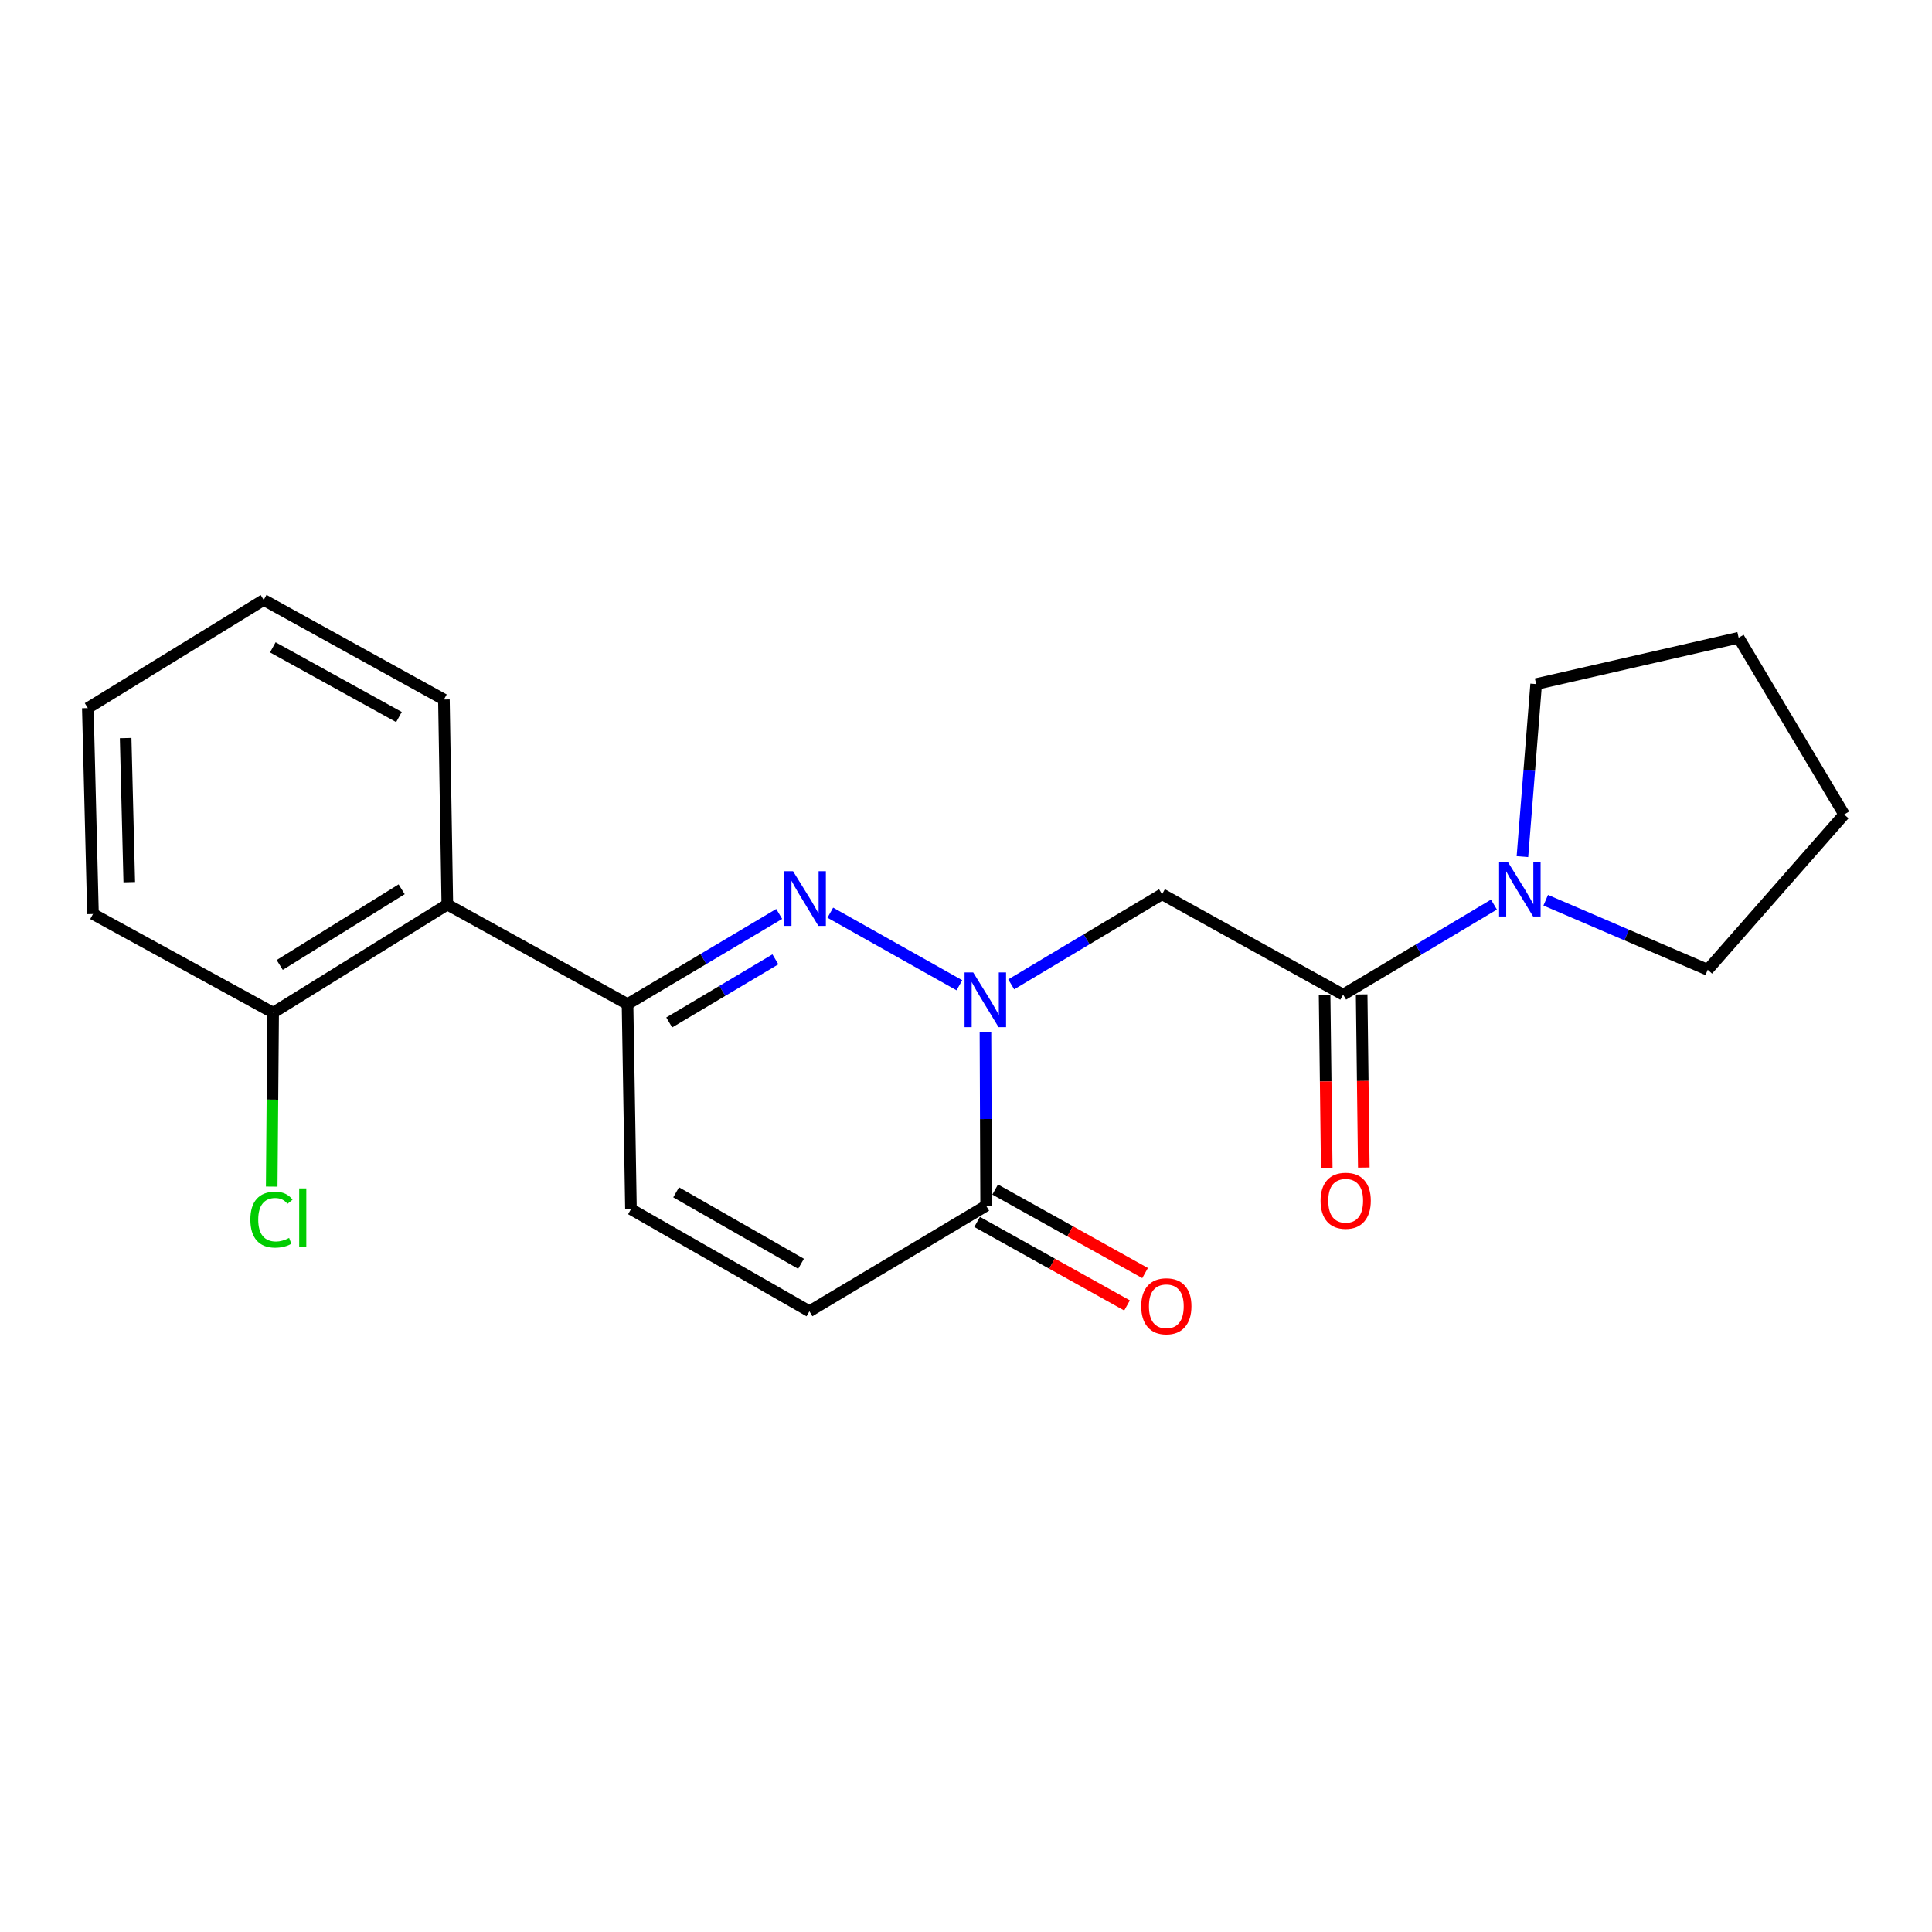 <?xml version='1.0' encoding='iso-8859-1'?>
<svg version='1.1' baseProfile='full'
              xmlns='http://www.w3.org/2000/svg'
                      xmlns:rdkit='http://www.rdkit.org/xml'
                      xmlns:xlink='http://www.w3.org/1999/xlink'
                  xml:space='preserve'
width='1000px' height='1000px' viewBox='0 0 1000 1000'>
<!-- END OF HEADER -->
<rect style='opacity:1.0;fill:#FFFFFF;stroke:none' width='1000' height='1000' x='0' y='0'> </rect>
<path class='bond-0' d='M 496.583,509.967 L 429.758,472.412' style='fill:none;fill-rule:evenodd;stroke:#0000FF;stroke-width:6px;stroke-linecap:butt;stroke-linejoin:miter;stroke-opacity:1' />
<path class='bond-2' d='M 523.401,509.501 L 562.438,486.187' style='fill:none;fill-rule:evenodd;stroke:#0000FF;stroke-width:6px;stroke-linecap:butt;stroke-linejoin:miter;stroke-opacity:1' />
<path class='bond-2' d='M 562.438,486.187 L 601.476,462.873' style='fill:none;fill-rule:evenodd;stroke:#000000;stroke-width:6px;stroke-linecap:butt;stroke-linejoin:miter;stroke-opacity:1' />
<path class='bond-4' d='M 510.065,534.331 L 510.244,579.209' style='fill:none;fill-rule:evenodd;stroke:#0000FF;stroke-width:6px;stroke-linecap:butt;stroke-linejoin:miter;stroke-opacity:1' />
<path class='bond-4' d='M 510.244,579.209 L 510.424,624.087' style='fill:none;fill-rule:evenodd;stroke:#000000;stroke-width:6px;stroke-linecap:butt;stroke-linejoin:miter;stroke-opacity:1' />
<path class='bond-1' d='M 403.315,473.062 L 364.064,496.393' style='fill:none;fill-rule:evenodd;stroke:#0000FF;stroke-width:6px;stroke-linecap:butt;stroke-linejoin:miter;stroke-opacity:1' />
<path class='bond-1' d='M 364.064,496.393 L 324.813,519.723' style='fill:none;fill-rule:evenodd;stroke:#000000;stroke-width:6px;stroke-linecap:butt;stroke-linejoin:miter;stroke-opacity:1' />
<path class='bond-1' d='M 401.342,496.553 L 373.867,512.884' style='fill:none;fill-rule:evenodd;stroke:#0000FF;stroke-width:6px;stroke-linecap:butt;stroke-linejoin:miter;stroke-opacity:1' />
<path class='bond-1' d='M 373.867,512.884 L 346.391,529.215' style='fill:none;fill-rule:evenodd;stroke:#000000;stroke-width:6px;stroke-linecap:butt;stroke-linejoin:miter;stroke-opacity:1' />
<path class='bond-6' d='M 324.813,519.723 L 231.534,468.202' style='fill:none;fill-rule:evenodd;stroke:#000000;stroke-width:6px;stroke-linecap:butt;stroke-linejoin:miter;stroke-opacity:1' />
<path class='bond-21' d='M 324.813,519.723 L 326.583,625.877' style='fill:none;fill-rule:evenodd;stroke:#000000;stroke-width:6px;stroke-linecap:butt;stroke-linejoin:miter;stroke-opacity:1' />
<path class='bond-3' d='M 601.476,462.873 L 695.203,514.831' style='fill:none;fill-rule:evenodd;stroke:#000000;stroke-width:6px;stroke-linecap:butt;stroke-linejoin:miter;stroke-opacity:1' />
<path class='bond-5' d='M 695.203,514.831 L 734.235,491.526' style='fill:none;fill-rule:evenodd;stroke:#000000;stroke-width:6px;stroke-linecap:butt;stroke-linejoin:miter;stroke-opacity:1' />
<path class='bond-5' d='M 734.235,491.526 L 773.267,468.222' style='fill:none;fill-rule:evenodd;stroke:#0000FF;stroke-width:6px;stroke-linecap:butt;stroke-linejoin:miter;stroke-opacity:1' />
<path class='bond-10' d='M 685.611,514.95 L 686.167,559.753' style='fill:none;fill-rule:evenodd;stroke:#000000;stroke-width:6px;stroke-linecap:butt;stroke-linejoin:miter;stroke-opacity:1' />
<path class='bond-10' d='M 686.167,559.753 L 686.722,604.556' style='fill:none;fill-rule:evenodd;stroke:#FF0000;stroke-width:6px;stroke-linecap:butt;stroke-linejoin:miter;stroke-opacity:1' />
<path class='bond-10' d='M 704.794,514.712 L 705.35,559.515' style='fill:none;fill-rule:evenodd;stroke:#000000;stroke-width:6px;stroke-linecap:butt;stroke-linejoin:miter;stroke-opacity:1' />
<path class='bond-10' d='M 705.35,559.515 L 705.905,604.318' style='fill:none;fill-rule:evenodd;stroke:#FF0000;stroke-width:6px;stroke-linecap:butt;stroke-linejoin:miter;stroke-opacity:1' />
<path class='bond-8' d='M 510.424,624.087 L 418.945,678.709' style='fill:none;fill-rule:evenodd;stroke:#000000;stroke-width:6px;stroke-linecap:butt;stroke-linejoin:miter;stroke-opacity:1' />
<path class='bond-11' d='M 505.755,632.466 L 544.555,654.081' style='fill:none;fill-rule:evenodd;stroke:#000000;stroke-width:6px;stroke-linecap:butt;stroke-linejoin:miter;stroke-opacity:1' />
<path class='bond-11' d='M 544.555,654.081 L 583.355,675.696' style='fill:none;fill-rule:evenodd;stroke:#FF0000;stroke-width:6px;stroke-linecap:butt;stroke-linejoin:miter;stroke-opacity:1' />
<path class='bond-11' d='M 515.092,615.707 L 553.892,637.322' style='fill:none;fill-rule:evenodd;stroke:#000000;stroke-width:6px;stroke-linecap:butt;stroke-linejoin:miter;stroke-opacity:1' />
<path class='bond-11' d='M 553.892,637.322 L 592.691,658.936' style='fill:none;fill-rule:evenodd;stroke:#FF0000;stroke-width:6px;stroke-linecap:butt;stroke-linejoin:miter;stroke-opacity:1' />
<path class='bond-13' d='M 800.056,465.964 L 841.985,483.96' style='fill:none;fill-rule:evenodd;stroke:#0000FF;stroke-width:6px;stroke-linecap:butt;stroke-linejoin:miter;stroke-opacity:1' />
<path class='bond-13' d='M 841.985,483.96 L 883.914,501.956' style='fill:none;fill-rule:evenodd;stroke:#000000;stroke-width:6px;stroke-linecap:butt;stroke-linejoin:miter;stroke-opacity:1' />
<path class='bond-14' d='M 788.008,443.397 L 791.56,398.736' style='fill:none;fill-rule:evenodd;stroke:#0000FF;stroke-width:6px;stroke-linecap:butt;stroke-linejoin:miter;stroke-opacity:1' />
<path class='bond-14' d='M 791.56,398.736 L 795.111,354.075' style='fill:none;fill-rule:evenodd;stroke:#000000;stroke-width:6px;stroke-linecap:butt;stroke-linejoin:miter;stroke-opacity:1' />
<path class='bond-9' d='M 231.534,468.202 L 141.377,524.157' style='fill:none;fill-rule:evenodd;stroke:#000000;stroke-width:6px;stroke-linecap:butt;stroke-linejoin:miter;stroke-opacity:1' />
<path class='bond-9' d='M 207.894,460.295 L 144.784,499.463' style='fill:none;fill-rule:evenodd;stroke:#000000;stroke-width:6px;stroke-linecap:butt;stroke-linejoin:miter;stroke-opacity:1' />
<path class='bond-15' d='M 231.534,468.202 L 229.765,362.069' style='fill:none;fill-rule:evenodd;stroke:#000000;stroke-width:6px;stroke-linecap:butt;stroke-linejoin:miter;stroke-opacity:1' />
<path class='bond-7' d='M 326.583,625.877 L 418.945,678.709' style='fill:none;fill-rule:evenodd;stroke:#000000;stroke-width:6px;stroke-linecap:butt;stroke-linejoin:miter;stroke-opacity:1' />
<path class='bond-7' d='M 349.962,617.149 L 414.616,654.132' style='fill:none;fill-rule:evenodd;stroke:#000000;stroke-width:6px;stroke-linecap:butt;stroke-linejoin:miter;stroke-opacity:1' />
<path class='bond-12' d='M 141.377,524.157 L 141.007,569.172' style='fill:none;fill-rule:evenodd;stroke:#000000;stroke-width:6px;stroke-linecap:butt;stroke-linejoin:miter;stroke-opacity:1' />
<path class='bond-12' d='M 141.007,569.172 L 140.636,614.187' style='fill:none;fill-rule:evenodd;stroke:#00CC00;stroke-width:6px;stroke-linecap:butt;stroke-linejoin:miter;stroke-opacity:1' />
<path class='bond-16' d='M 141.377,524.157 L 48.13,473.094' style='fill:none;fill-rule:evenodd;stroke:#000000;stroke-width:6px;stroke-linecap:butt;stroke-linejoin:miter;stroke-opacity:1' />
<path class='bond-18' d='M 883.914,501.956 L 954.545,421.573' style='fill:none;fill-rule:evenodd;stroke:#000000;stroke-width:6px;stroke-linecap:butt;stroke-linejoin:miter;stroke-opacity:1' />
<path class='bond-17' d='M 795.111,354.075 L 899.923,330.095' style='fill:none;fill-rule:evenodd;stroke:#000000;stroke-width:6px;stroke-linecap:butt;stroke-linejoin:miter;stroke-opacity:1' />
<path class='bond-19' d='M 229.765,362.069 L 136.496,310.537' style='fill:none;fill-rule:evenodd;stroke:#000000;stroke-width:6px;stroke-linecap:butt;stroke-linejoin:miter;stroke-opacity:1' />
<path class='bond-19' d='M 206.497,371.131 L 141.208,335.059' style='fill:none;fill-rule:evenodd;stroke:#000000;stroke-width:6px;stroke-linecap:butt;stroke-linejoin:miter;stroke-opacity:1' />
<path class='bond-23' d='M 48.13,473.094 L 45.455,366.502' style='fill:none;fill-rule:evenodd;stroke:#000000;stroke-width:6px;stroke-linecap:butt;stroke-linejoin:miter;stroke-opacity:1' />
<path class='bond-23' d='M 66.907,456.624 L 65.034,382.01' style='fill:none;fill-rule:evenodd;stroke:#000000;stroke-width:6px;stroke-linecap:butt;stroke-linejoin:miter;stroke-opacity:1' />
<path class='bond-22' d='M 899.923,330.095 L 954.545,421.573' style='fill:none;fill-rule:evenodd;stroke:#000000;stroke-width:6px;stroke-linecap:butt;stroke-linejoin:miter;stroke-opacity:1' />
<path class='bond-20' d='M 136.496,310.537 L 45.455,366.502' style='fill:none;fill-rule:evenodd;stroke:#000000;stroke-width:6px;stroke-linecap:butt;stroke-linejoin:miter;stroke-opacity:1' />
<path  class='atom-0' d='M 503.737 503.346
L 513.017 518.346
Q 513.937 519.826, 515.417 522.506
Q 516.897 525.186, 516.977 525.346
L 516.977 503.346
L 520.737 503.346
L 520.737 531.666
L 516.857 531.666
L 506.897 515.266
Q 505.737 513.346, 504.497 511.146
Q 503.297 508.946, 502.937 508.266
L 502.937 531.666
L 499.257 531.666
L 499.257 503.346
L 503.737 503.346
' fill='#0000FF'/>
<path  class='atom-1' d='M 410.468 450.93
L 419.748 465.93
Q 420.668 467.41, 422.148 470.09
Q 423.628 472.77, 423.708 472.93
L 423.708 450.93
L 427.468 450.93
L 427.468 479.25
L 423.588 479.25
L 413.628 462.85
Q 412.468 460.93, 411.228 458.73
Q 410.028 456.53, 409.668 455.85
L 409.668 479.25
L 405.988 479.25
L 405.988 450.93
L 410.468 450.93
' fill='#0000FF'/>
<path  class='atom-6' d='M 780.41 446.059
L 789.69 461.059
Q 790.61 462.539, 792.09 465.219
Q 793.57 467.899, 793.65 468.059
L 793.65 446.059
L 797.41 446.059
L 797.41 474.379
L 793.53 474.379
L 783.57 457.979
Q 782.41 456.059, 781.17 453.859
Q 779.97 451.659, 779.61 450.979
L 779.61 474.379
L 775.93 474.379
L 775.93 446.059
L 780.41 446.059
' fill='#0000FF'/>
<path  class='atom-11' d='M 683.524 621.502
Q 683.524 614.702, 686.884 610.902
Q 690.244 607.102, 696.524 607.102
Q 702.804 607.102, 706.164 610.902
Q 709.524 614.702, 709.524 621.502
Q 709.524 628.382, 706.124 632.302
Q 702.724 636.182, 696.524 636.182
Q 690.284 636.182, 686.884 632.302
Q 683.524 628.422, 683.524 621.502
M 696.524 632.982
Q 700.844 632.982, 703.164 630.102
Q 705.524 627.182, 705.524 621.502
Q 705.524 615.942, 703.164 613.142
Q 700.844 610.302, 696.524 610.302
Q 692.204 610.302, 689.844 613.102
Q 687.524 615.902, 687.524 621.502
Q 687.524 627.222, 689.844 630.102
Q 692.204 632.982, 696.524 632.982
' fill='#FF0000'/>
<path  class='atom-12' d='M 590.692 676.125
Q 590.692 669.325, 594.052 665.525
Q 597.412 661.725, 603.692 661.725
Q 609.972 661.725, 613.332 665.525
Q 616.692 669.325, 616.692 676.125
Q 616.692 683.005, 613.292 686.925
Q 609.892 690.805, 603.692 690.805
Q 597.452 690.805, 594.052 686.925
Q 590.692 683.045, 590.692 676.125
M 603.692 687.605
Q 608.012 687.605, 610.332 684.725
Q 612.692 681.805, 612.692 676.125
Q 612.692 670.565, 610.332 667.765
Q 608.012 664.925, 603.692 664.925
Q 599.372 664.925, 597.012 667.725
Q 594.692 670.525, 594.692 676.125
Q 594.692 681.845, 597.012 684.725
Q 599.372 687.605, 603.692 687.605
' fill='#FF0000'/>
<path  class='atom-13' d='M 129.583 631.28
Q 129.583 624.24, 132.863 620.56
Q 136.183 616.84, 142.463 616.84
Q 148.303 616.84, 151.423 620.96
L 148.783 623.12
Q 146.503 620.12, 142.463 620.12
Q 138.183 620.12, 135.903 623
Q 133.663 625.84, 133.663 631.28
Q 133.663 636.88, 135.983 639.76
Q 138.343 642.64, 142.903 642.64
Q 146.023 642.64, 149.663 640.76
L 150.783 643.76
Q 149.303 644.72, 147.063 645.28
Q 144.823 645.84, 142.343 645.84
Q 136.183 645.84, 132.863 642.08
Q 129.583 638.32, 129.583 631.28
' fill='#00CC00'/>
<path  class='atom-13' d='M 154.863 615.12
L 158.543 615.12
L 158.543 645.48
L 154.863 645.48
L 154.863 615.12
' fill='#00CC00'/>
</svg>
